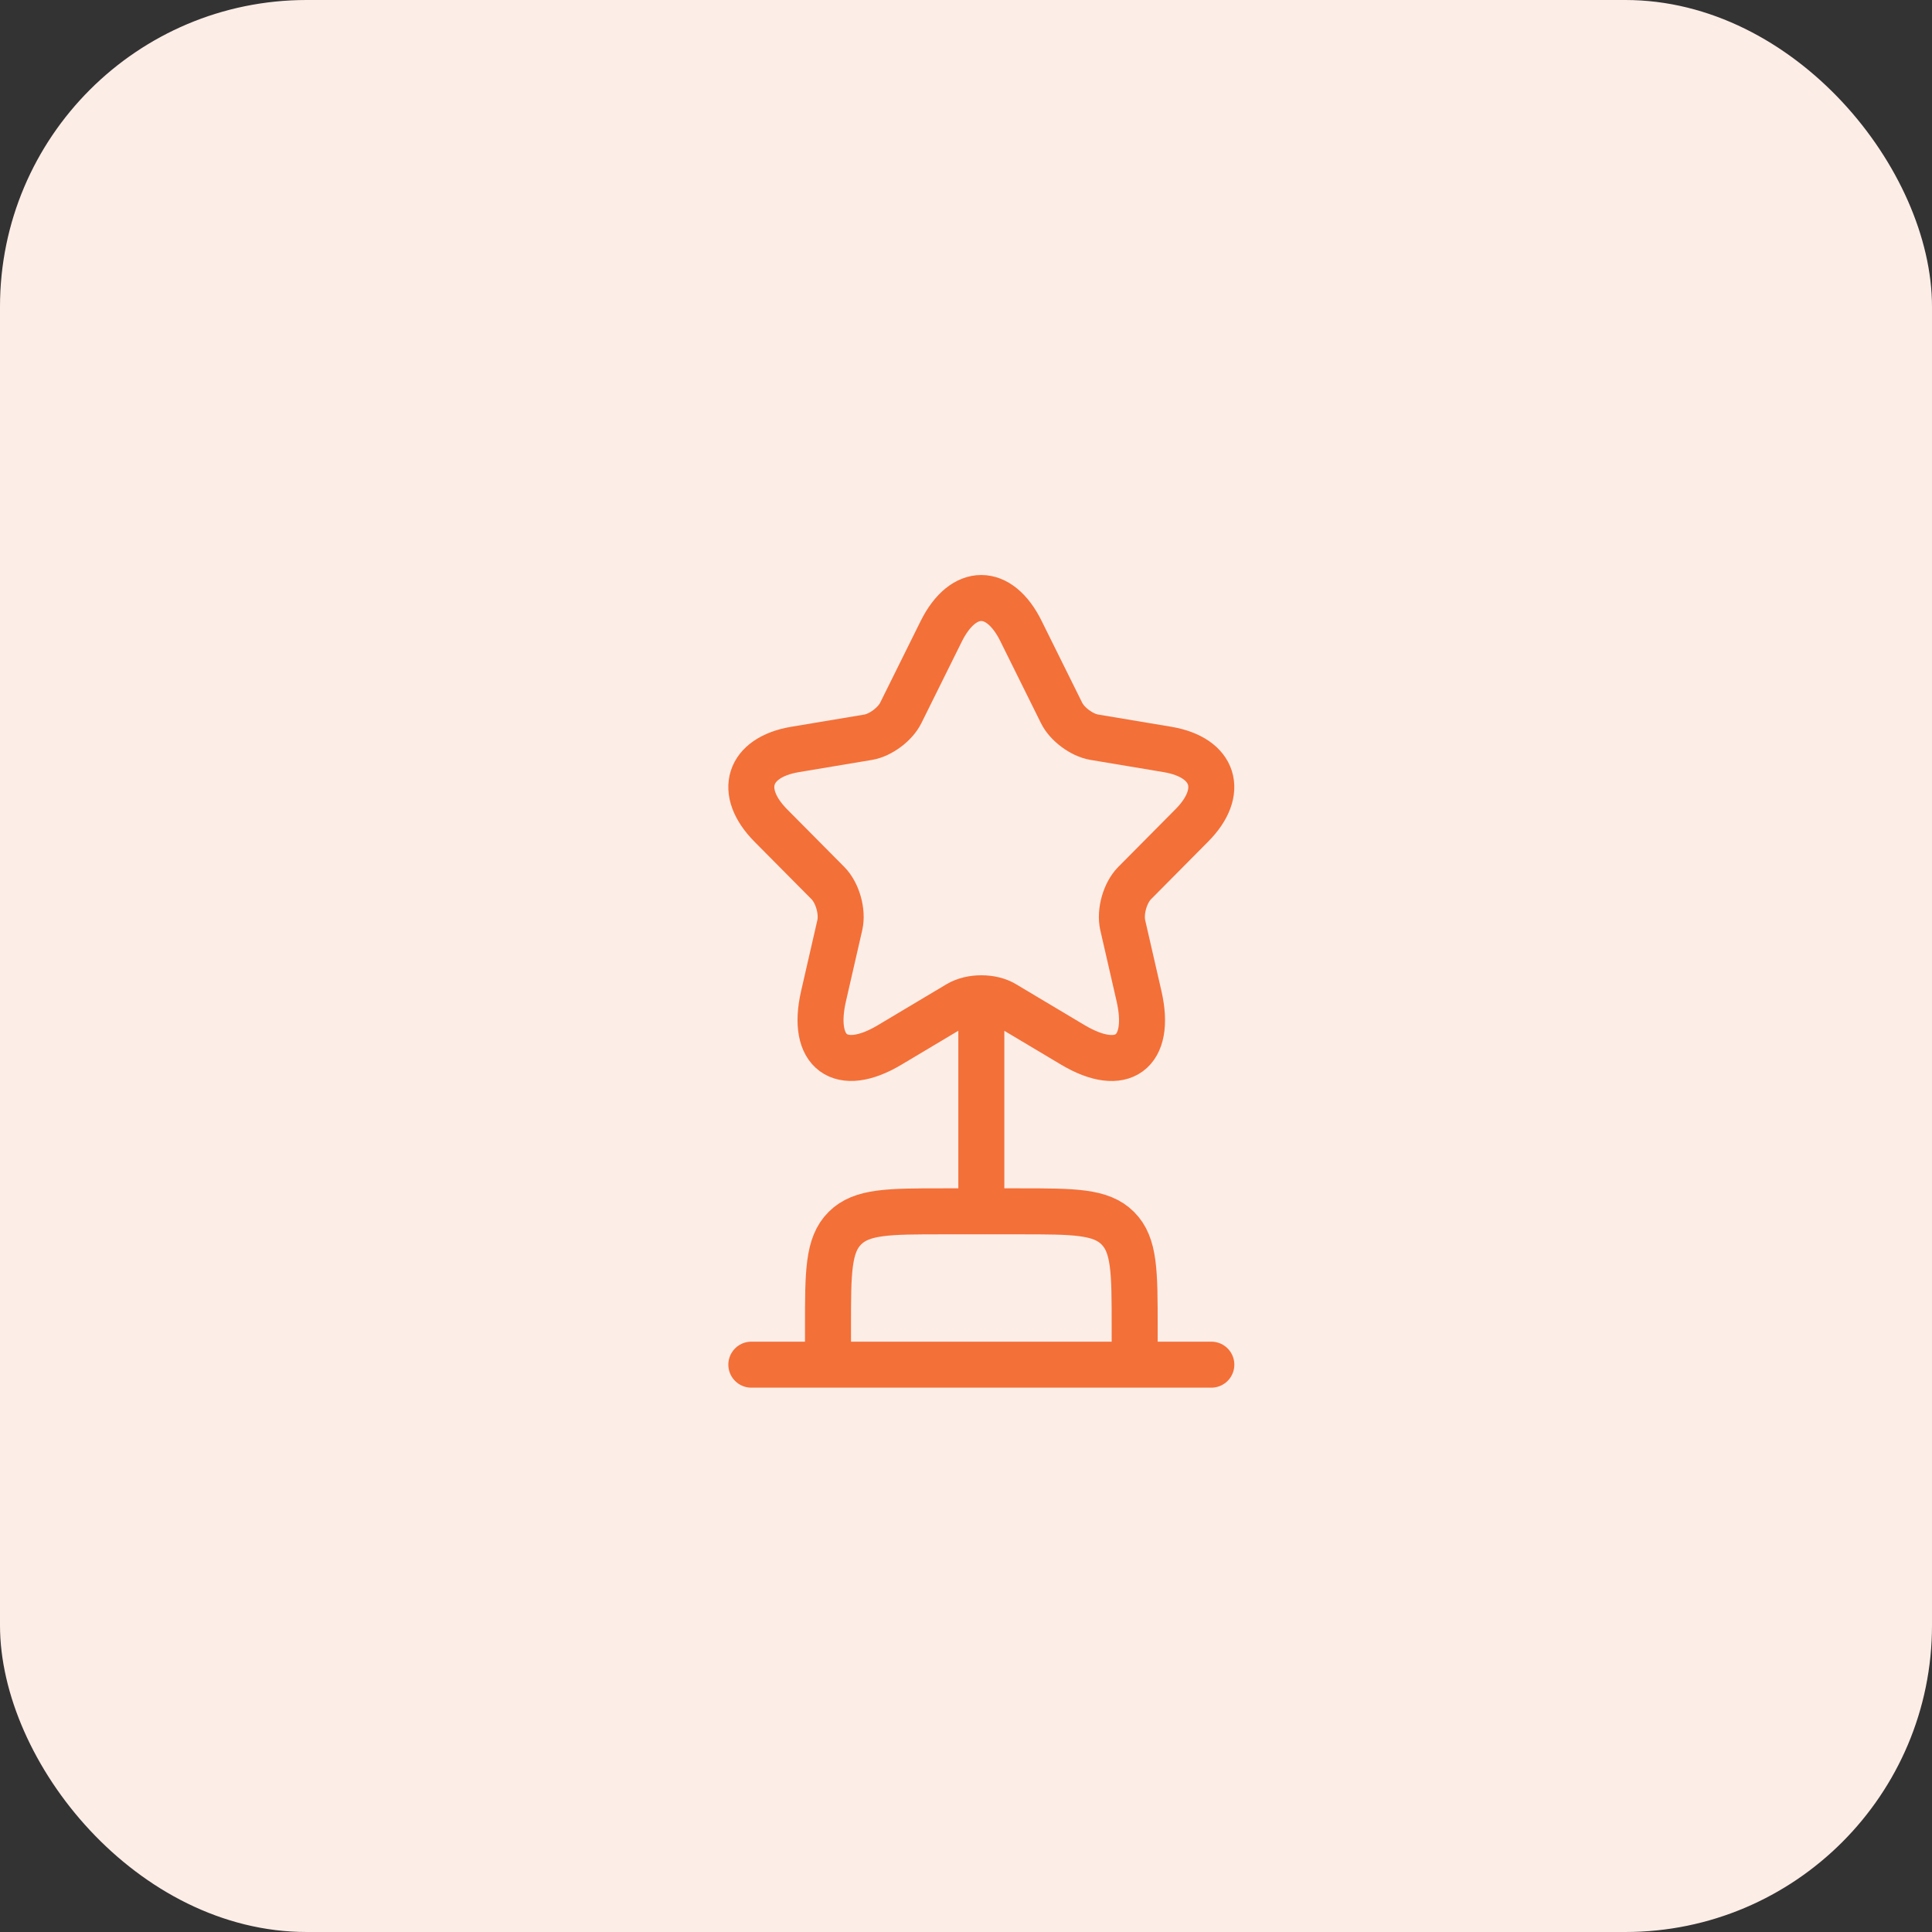 <?xml version="1.0" encoding="UTF-8"?>
<svg xmlns="http://www.w3.org/2000/svg" width="63" height="63" viewBox="0 0 63 63" fill="none">
  <rect x="0" y="0" width="63" height="63" fill="#333333" stroke="none"/>
  <rect y="0" width="63" height="63" rx="10" fill="#FDEDE7"></rect>
  <path d="M32 33.25V39.5M24.5 44.5H39.5M33.296 20.584L34.615 23.245C34.795 23.615 35.275 23.97 35.68 24.039L38.072 24.439C39.602 24.697 39.962 25.815 38.86 26.92L37 28.795C36.685 29.113 36.513 29.725 36.61 30.164L37.142 32.484C37.562 34.322 36.595 35.033 34.983 34.072L32.741 32.734C32.336 32.492 31.669 32.492 31.256 32.734L29.014 34.072C27.409 35.033 26.434 34.314 26.854 32.484L27.386 30.163C27.484 29.725 27.311 29.113 26.996 28.795L25.136 26.92C24.041 25.815 24.394 24.697 25.924 24.439L28.316 24.039C28.714 23.97 29.194 23.615 29.374 23.245L30.694 20.583C31.414 19.139 32.584 19.139 33.296 20.583M27 43.25C27 41.483 27 40.599 27.55 40.05C28.098 39.5 28.981 39.5 30.75 39.5H33.25C35.017 39.5 35.901 39.5 36.45 40.05C37 40.599 37 41.483 37 43.25V44.5H27V43.25Z" stroke="#F37038" stroke-width="1.5" stroke-linecap="round" stroke-linejoin="round"></path>
</svg>
